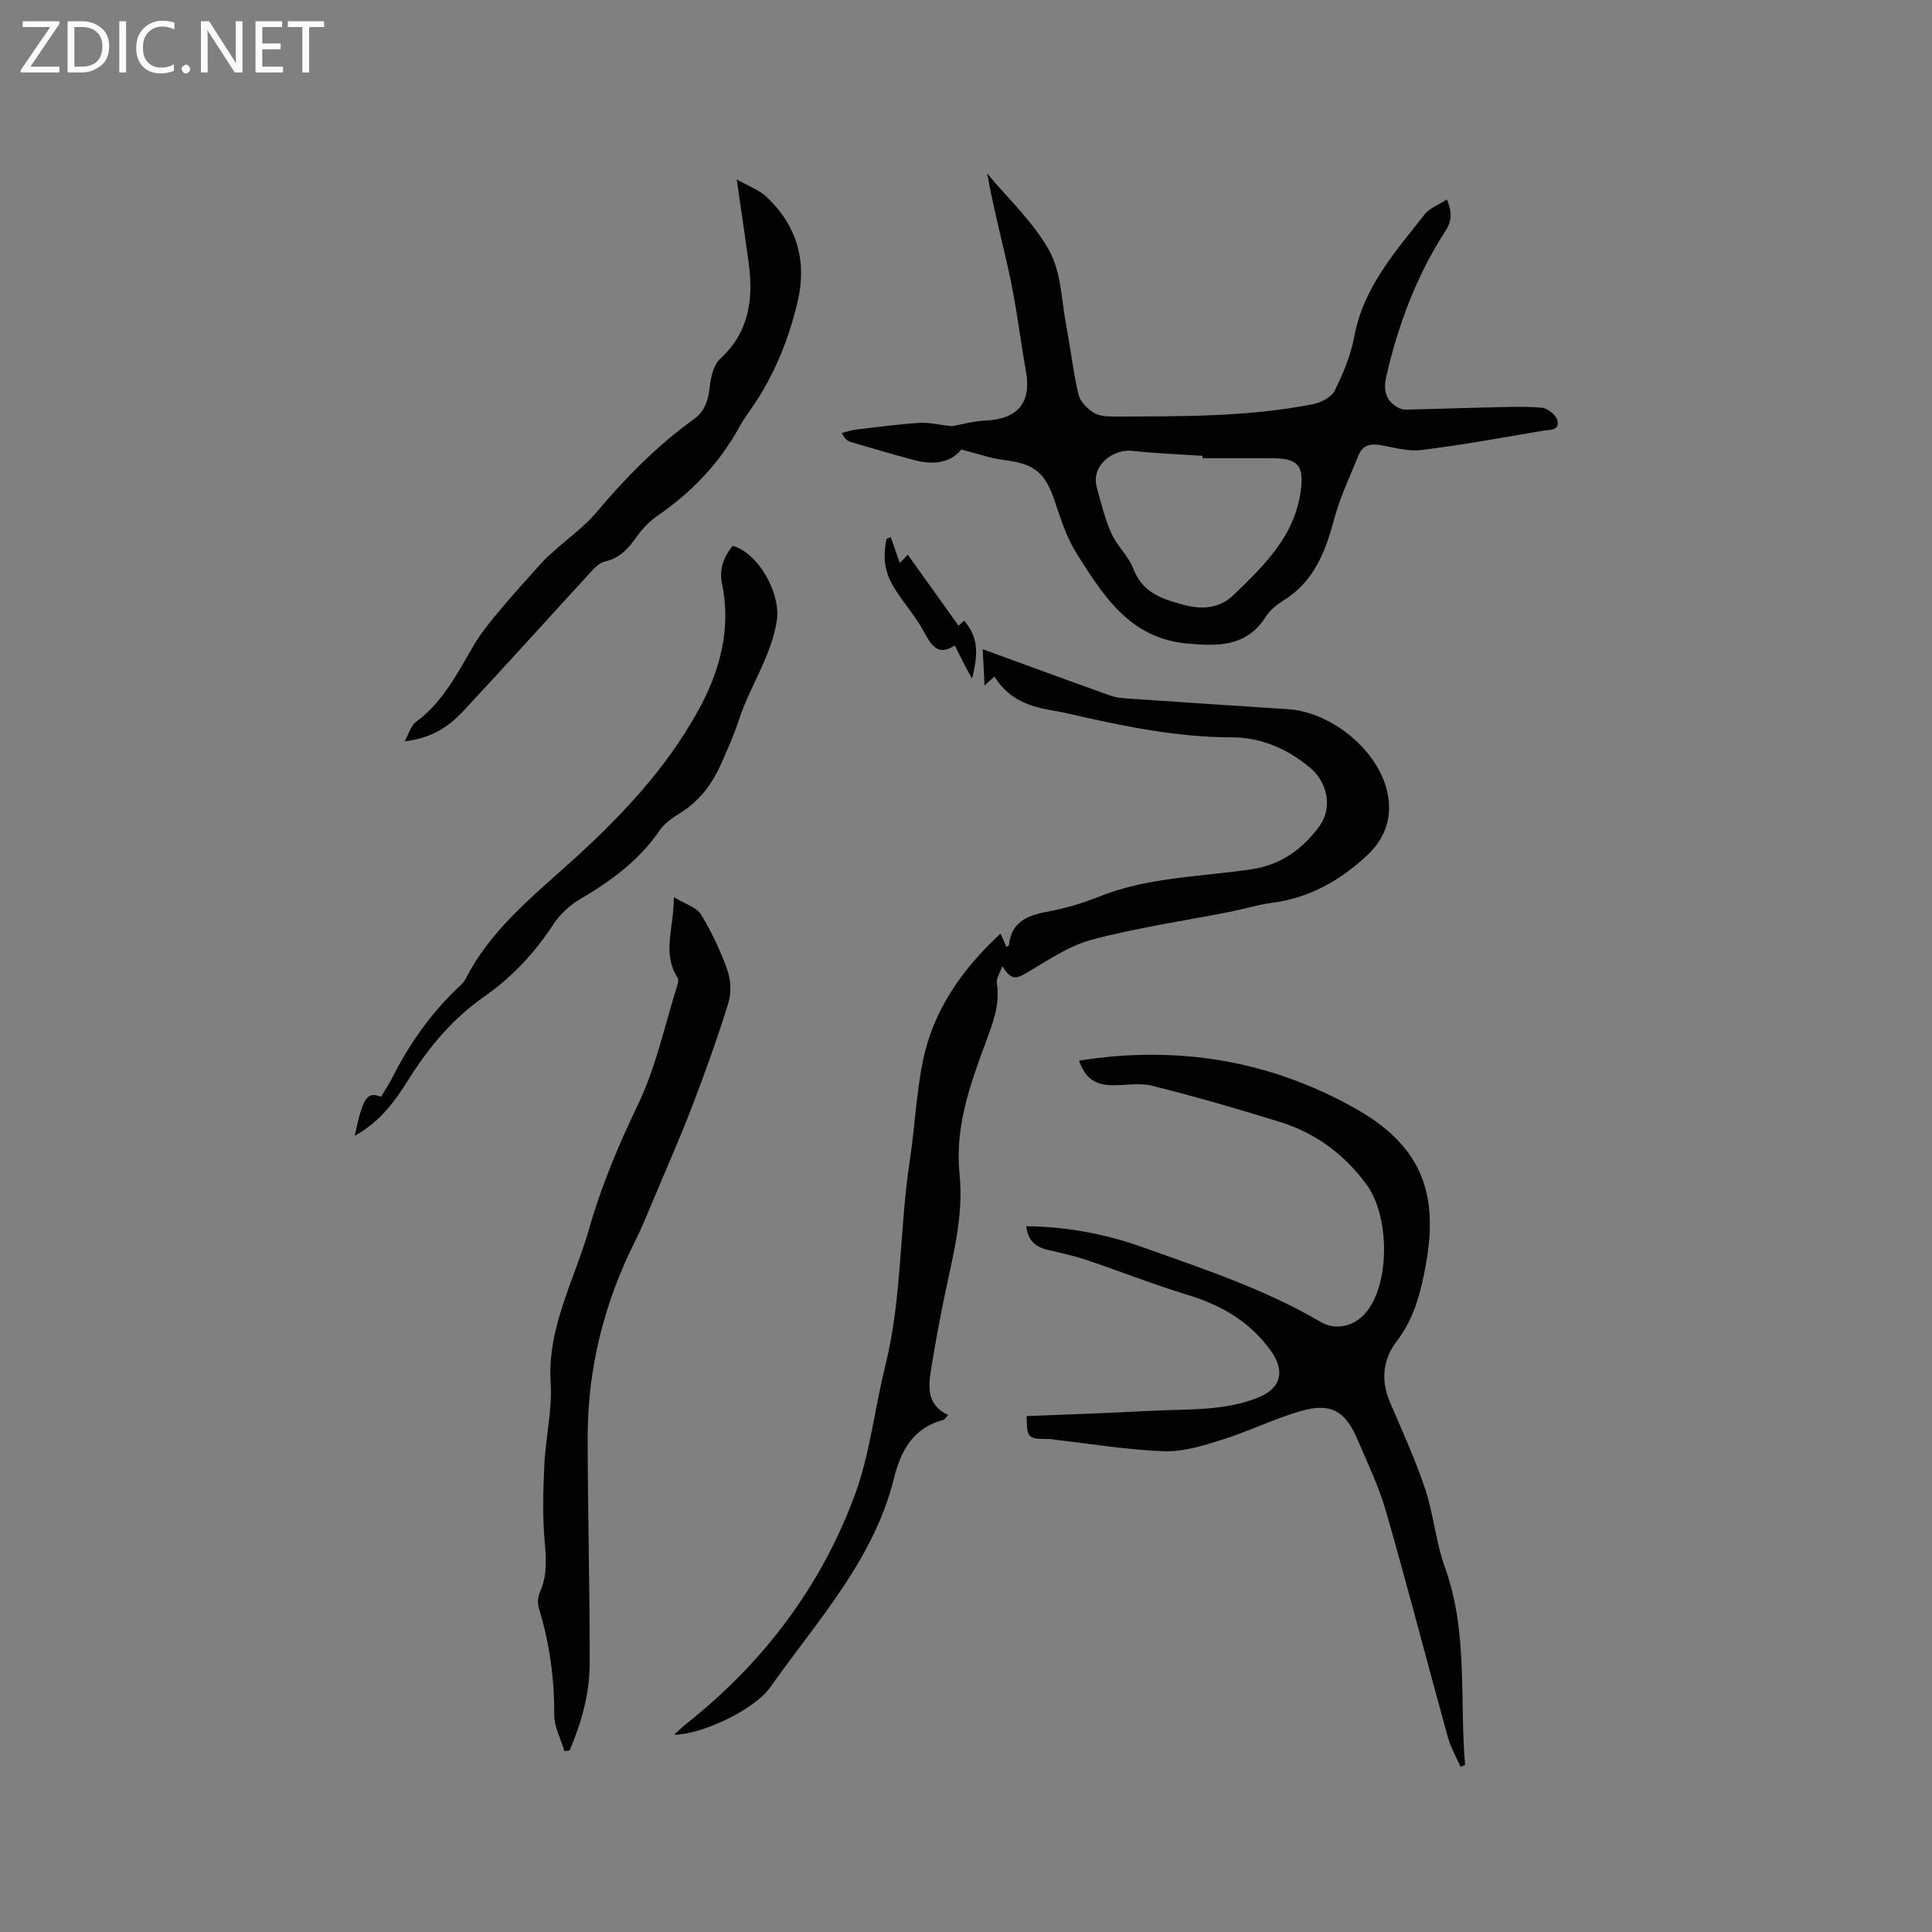 <svg enable-background="new 0 0 400 400" viewBox="0 0 400 400" xmlns="http://www.w3.org/2000/svg"><rect x="0" y="0" width="400" height="400" fill="#808080" stroke="none"/><g fill="#fcfbfa"><path d="m12.4 4.8-6.1 9h6v1.2h-8v-.5l6.1-8.9h-5.7v-1.2h7.6v.4z"/><path d="m14 15v-10.6h3c1.6 0 2.9.5 4 1.4s1.6 2.2 1.6 3.8-.5 3-1.6 3.9-2.4 1.5-4 1.5zm1.4-9.4v8.2h1.6c1.3 0 2.4-.4 3.1-1.1s1.1-1.8 1.1-3.1-.4-2.3-1.2-3-1.8-1-3.1-1z"/><path d="m26.1 4.4v10.6h-1.4v-10.6z"/><path d="m36.1 14.6c-.8.4-1.8.6-2.9.6-1.5 0-2.7-.5-3.6-1.4s-1.4-2.2-1.4-3.8c0-1.7.5-3.1 1.5-4.1s2.3-1.6 3.9-1.6c1 0 1.8.1 2.5.4v1.4c-.8-.4-1.6-.6-2.5-.6-1.2 0-2.1.4-2.9 1.2s-1.1 1.8-1.1 3.2c0 1.3.3 2.3 1 3s1.6 1.1 2.7 1.1c1 0 2-.2 2.7-.7v1.3z"/><path d="m37.6 14.3c0-.2.1-.5.3-.6s.4-.3.6-.3c.3 0 .5.1.6.3s.3.4.3.6-.1.4-.3.6-.4.3-.6.3c-.3 0-.5-.1-.6-.3s-.3-.4-.3-.6z"/><path d="m50.2 15h-1.6l-5.3-8.2c-.2-.2-.3-.5-.4-.7 0 .2.1.7.1 1.5v7.4h-1.4v-10.6h1.7l5.2 8.1c.2.4.4.6.4.7 0-.3-.1-.8-.1-1.5v-7.3h1.4z"/><path d="m58.6 15h-5.7v-10.6h5.5v1.2h-4.1v3.4h3.8v1.2h-3.8v3.6h4.3z"/><path d="m67.1 5.6h-3.1v9.4h-1.4v-9.4h-3v-1.2h7.5z"/></g><path d="m205.88 140.05c-.74.68-1.17 1.08-2.04 1.88-.15-3.05-.28-5.63-.38-7.52 8.74 3.19 17.59 6.46 26.47 9.62 1.37.49 2.91.55 4.39.65 10.78.74 21.57 1.45 32.35 2.15 8.72.57 18.06 7.99 20.36 16.37 1.46 5.34.07 10.09-3.93 13.84-5.6 5.25-12.05 8.91-19.86 9.9-2.82.36-5.58 1.24-8.38 1.8-9.62 1.9-19.38 3.31-28.83 5.82-4.85 1.29-9.26 4.4-13.69 6.98-2.16 1.26-3.09 1.23-4.82-1.51-.4 1.21-1.3 2.5-1.13 3.62.69 4.53-.93 8.43-2.45 12.54-3.21 8.63-6.25 17.44-5.28 26.85.87 8.43-1.23 16.39-2.93 24.46-1.07 5.07-2.01 10.18-2.85 15.29-.64 3.92-1.31 7.95 3.43 10.18-.56.59-.72.92-.95.98-6.28 1.67-8.82 6.26-10.29 12.18-4.19 16.87-15.9 29.43-25.53 43.12-3.44 4.88-14.54 9.94-19.97 9.9 1.13-1.02 1.79-1.68 2.52-2.25 15.97-12.67 27.93-28.45 34.95-47.53 3.11-8.47 4.03-17.73 6.24-26.55 3.49-13.96 2.92-28.39 5.08-42.5 1.05-6.9 1.33-13.95 2.74-20.77 2.17-10.51 8.14-18.93 16.05-26.26.45 1.03.83 1.89 1.21 2.76.22-.14.49-.22.51-.33.5-4.75 3.7-6.18 7.89-6.95 3.62-.67 7.24-1.7 10.65-3.08 10.22-4.13 21.13-4.13 31.78-5.73 6-.9 10.61-4.21 14.05-9.01 2.68-3.74 1.58-9.01-1.96-11.97-4.73-3.95-10.14-6.31-16.27-6.32-11.54-.02-22.7-2.36-33.85-4.93-1.55-.36-3.12-.6-4.68-.9-4.35-.86-8.08-2.66-10.6-6.78z" fill="#010102"/><path d="m199.02 93.06c-2.17 2.77-5.78 3.26-9.73 2.2-4.39-1.17-8.76-2.45-13.12-3.74-.71-.21-1.33-.71-1.9-1.88.94-.23 1.86-.56 2.81-.68 4.42-.52 8.83-1.12 13.27-1.41 1.99-.13 4.02.4 6.73.7 1.76-.31 4.38-1.06 7.03-1.18 6.59-.3 9.46-3.74 8.32-10.09s-1.88-12.79-3.21-19.1c-1.52-7.22-3.49-14.35-4.83-21.96 4.38 5.28 9.6 10.09 12.86 16 2.48 4.5 2.53 10.38 3.53 15.66.89 4.68 1.41 9.44 2.5 14.07.34 1.45 1.79 2.93 3.12 3.78 1.14.73 2.85.81 4.3.81 13.77-.04 27.57.11 41.16-2.56 1.66-.33 3.81-1.45 4.48-2.81 1.76-3.56 3.35-7.36 4.06-11.23 1.89-10.22 8.53-17.55 14.57-25.27 1.02-1.3 2.87-1.95 4.6-3.07 1.06 2.62 1.09 4.36-.32 6.54-5.97 9.24-9.8 19.42-12.24 30.13-.59 2.57-.25 4.86 2.26 6.32.5.29 1.14.53 1.71.52 5.77-.12 11.55-.34 17.32-.46 3.65-.08 7.32-.26 10.95.07 1.18.11 2.92 1.5 3.19 2.61.54 2.21-1.77 1.93-3.05 2.15-8.35 1.43-16.69 2.95-25.09 3.99-2.8.35-5.79-.56-8.66-1.04-2.03-.34-3.57.14-4.36 2.11-1.72 4.29-3.77 8.5-4.97 12.94-1.83 6.81-4.12 13.11-10.49 17.08-1.41.88-2.86 2.02-3.73 3.39-3.98 6.29-9.85 6.16-16.26 5.59-11.92-1.07-17.38-9.89-22.88-18.57-2.06-3.24-3.3-7.07-4.52-10.76-2.03-6.09-4.23-7.9-10.57-8.67-2.85-.35-5.6-1.36-8.84-2.18zm49.96 1.81c0-.16 0-.33 0-.49-4.86-.33-9.74-.51-14.57-1.04-3.9-.43-8.57 2.99-7.34 7.53.88 3.23 1.68 6.54 3.04 9.58 1.15 2.58 3.52 4.64 4.51 7.25 1.94 5.1 5.99 6.33 10.65 7.57 3.95 1.05 7.46.49 10.07-2.03 6.27-6.06 12.69-12.16 13.96-21.58.7-5.17-.48-6.75-5.73-6.78-4.87-.03-9.73-.01-14.59-.01z" fill="#010102"/><path d="m212.47 253.87c8.46.11 16.42 1.6 24.12 4.36 12.55 4.48 25.24 8.65 36.83 15.46 3.19 1.87 7.04.89 9.41-1.97 5.05-6.11 4.82-20.02.14-26.42-4.64-6.34-10.56-10.68-17.9-12.99-8.76-2.74-17.6-5.27-26.5-7.51-2.68-.68-5.69-.04-8.54-.12-3.52-.1-5.44-1.65-6.61-5.09 20.11-3.19 39.24-.15 57.03 9.82 13.25 7.42 17.48 16.91 14.85 31.85-1.03 5.84-2.34 11.51-6.13 16.44-2.86 3.72-3.34 8.09-1.39 12.63 2.55 5.92 5.23 11.81 7.27 17.91 1.77 5.3 2.22 11.05 4.11 16.29 4.83 13.34 3 27.22 4.17 40.86-.31.14-.62.28-.93.42-.89-2.04-2.04-4-2.63-6.12-4.31-15.6-8.36-31.26-12.82-46.82-1.45-5.06-3.79-9.87-5.85-14.74-2.58-6.11-5.63-7.81-12.03-5.92-5.46 1.61-10.64 4.17-16.07 5.88-3.87 1.22-8 2.5-11.97 2.37-7.46-.25-14.88-1.5-22.31-2.34-.52-.06-1.05-.19-1.57-.19-4.35.01-4.57-.2-4.59-4.74 8.44-.35 16.89-.62 25.33-1.08 7.47-.41 15.04.13 22.29-2.63 5.04-1.92 6.01-5.52 2.92-9.83-4.37-6.08-10.25-9.44-17.25-11.57-7.07-2.15-13.97-4.89-20.99-7.25-2.6-.87-5.3-1.44-7.98-2.07-2.53-.61-4.1-1.97-4.41-4.89z" fill="#010102"/><path d="m116.87 362.57c-.75-2.51-2.13-5.02-2.12-7.53.03-7.5-.95-14.77-3.14-21.92-.32-1.03-.3-2.41.13-3.37 1.62-3.54 1.34-7.07 1.01-10.84-.46-5.23-.29-10.54-.04-15.8.27-5.6 1.65-11.23 1.3-16.77-.74-11.58 4.95-21.35 7.94-31.87 2.54-8.94 6.15-17.47 10.2-25.92 3.71-7.74 5.5-16.39 8.11-24.65.15-.46.25-1.14.03-1.49-3.28-5.06-.74-10.29-.78-16.66 2.4 1.46 4.71 2.09 5.62 3.57 2.19 3.58 4.02 7.47 5.43 11.43.74 2.08.89 4.77.25 6.85-2.2 7.14-4.72 14.19-7.4 21.17-2.53 6.61-5.39 13.09-8.14 19.62-1.19 2.82-2.31 5.67-3.69 8.4-6.49 12.87-9.93 26.49-9.91 40.89.02 15.56.44 31.13.42 46.69-.01 6.25-1.69 12.26-4.14 18-.36.07-.72.14-1.08.2z" fill="#010102"/><path d="m83.77 153.48c.97-1.74 1.34-3.29 2.32-4 5.62-4.1 8.59-10.08 11.97-15.84 1.53-2.6 3.49-4.98 5.44-7.3 2.84-3.4 5.82-6.68 8.78-9.97.84-.94 1.84-1.74 2.77-2.59 2.83-2.55 6-4.81 8.43-7.7 6.04-7.17 12.53-13.8 20.16-19.28 2.24-1.61 2.98-3.85 3.29-6.55.23-2.07.76-4.66 2.15-5.94 6.12-5.61 6.94-12.54 5.9-20.11-.73-5.33-1.53-10.65-2.45-17.05 2.45 1.4 4.65 2.16 6.19 3.62 6.28 5.95 8.4 13.27 6.41 21.73-1.89 8.01-4.96 15.51-9.71 22.28-.79 1.13-1.6 2.26-2.25 3.46-4.14 7.58-9.91 13.63-17.01 18.52-1.62 1.12-3.09 2.62-4.23 4.22-1.76 2.47-3.55 4.61-6.76 5.3-1.1.24-2.11 1.34-2.95 2.25-8.82 9.6-17.53 19.3-26.43 28.82-2.98 3.18-6.62 5.54-12.02 6.13z" fill="#010102"/><path d="m73.45 235.14c1.68-7.94 2.55-9.24 5.42-8.05.8-1.34 1.69-2.65 2.4-4.06 3.52-6.96 7.95-13.23 13.62-18.6.54-.51 1.14-1.03 1.46-1.67 5.01-9.92 13.48-16.8 21.48-23.99 10.38-9.34 19.94-19.35 26.71-31.63 4.47-8.11 6.9-16.83 4.95-26.24-.64-3.09.35-5.59 2.19-7.9 5.39 1.52 10.01 9.91 9.16 15.44-1.15 7.5-5.61 13.64-7.88 20.67-.97 3.01-2.29 5.92-3.56 8.82-1.86 4.25-4.49 7.86-8.54 10.37-1.6.99-3.28 2.16-4.32 3.67-4.25 6.2-10.05 10.43-16.41 14.17-2.1 1.24-4.13 3.06-5.46 5.09-3.88 5.93-8.55 11-14.36 15.06-6.54 4.56-11.55 10.53-15.75 17.25-2.82 4.5-5.93 8.77-11.11 11.6z" fill="#010102"/><path d="m184.43 111.23c.62 1.78 1.24 3.56 1.87 5.34.38-.4.92-.97 1.64-1.74 3.56 4.98 7 9.8 10.51 14.71.17-.15.67-.59 1.18-1.04 2.68 3.3 3.09 6.03 1.63 12.03-.79-1.47-1.36-2.5-1.9-3.54-.53-1.03-1.04-2.08-1.68-3.37-3.09 2.07-4.6.54-6.11-2.33-1.66-3.16-4.06-5.93-6.03-8.94-2.37-3.63-2.85-6.56-1.98-10.81.28-.1.57-.21.87-.31z" fill="#010102"/></svg>